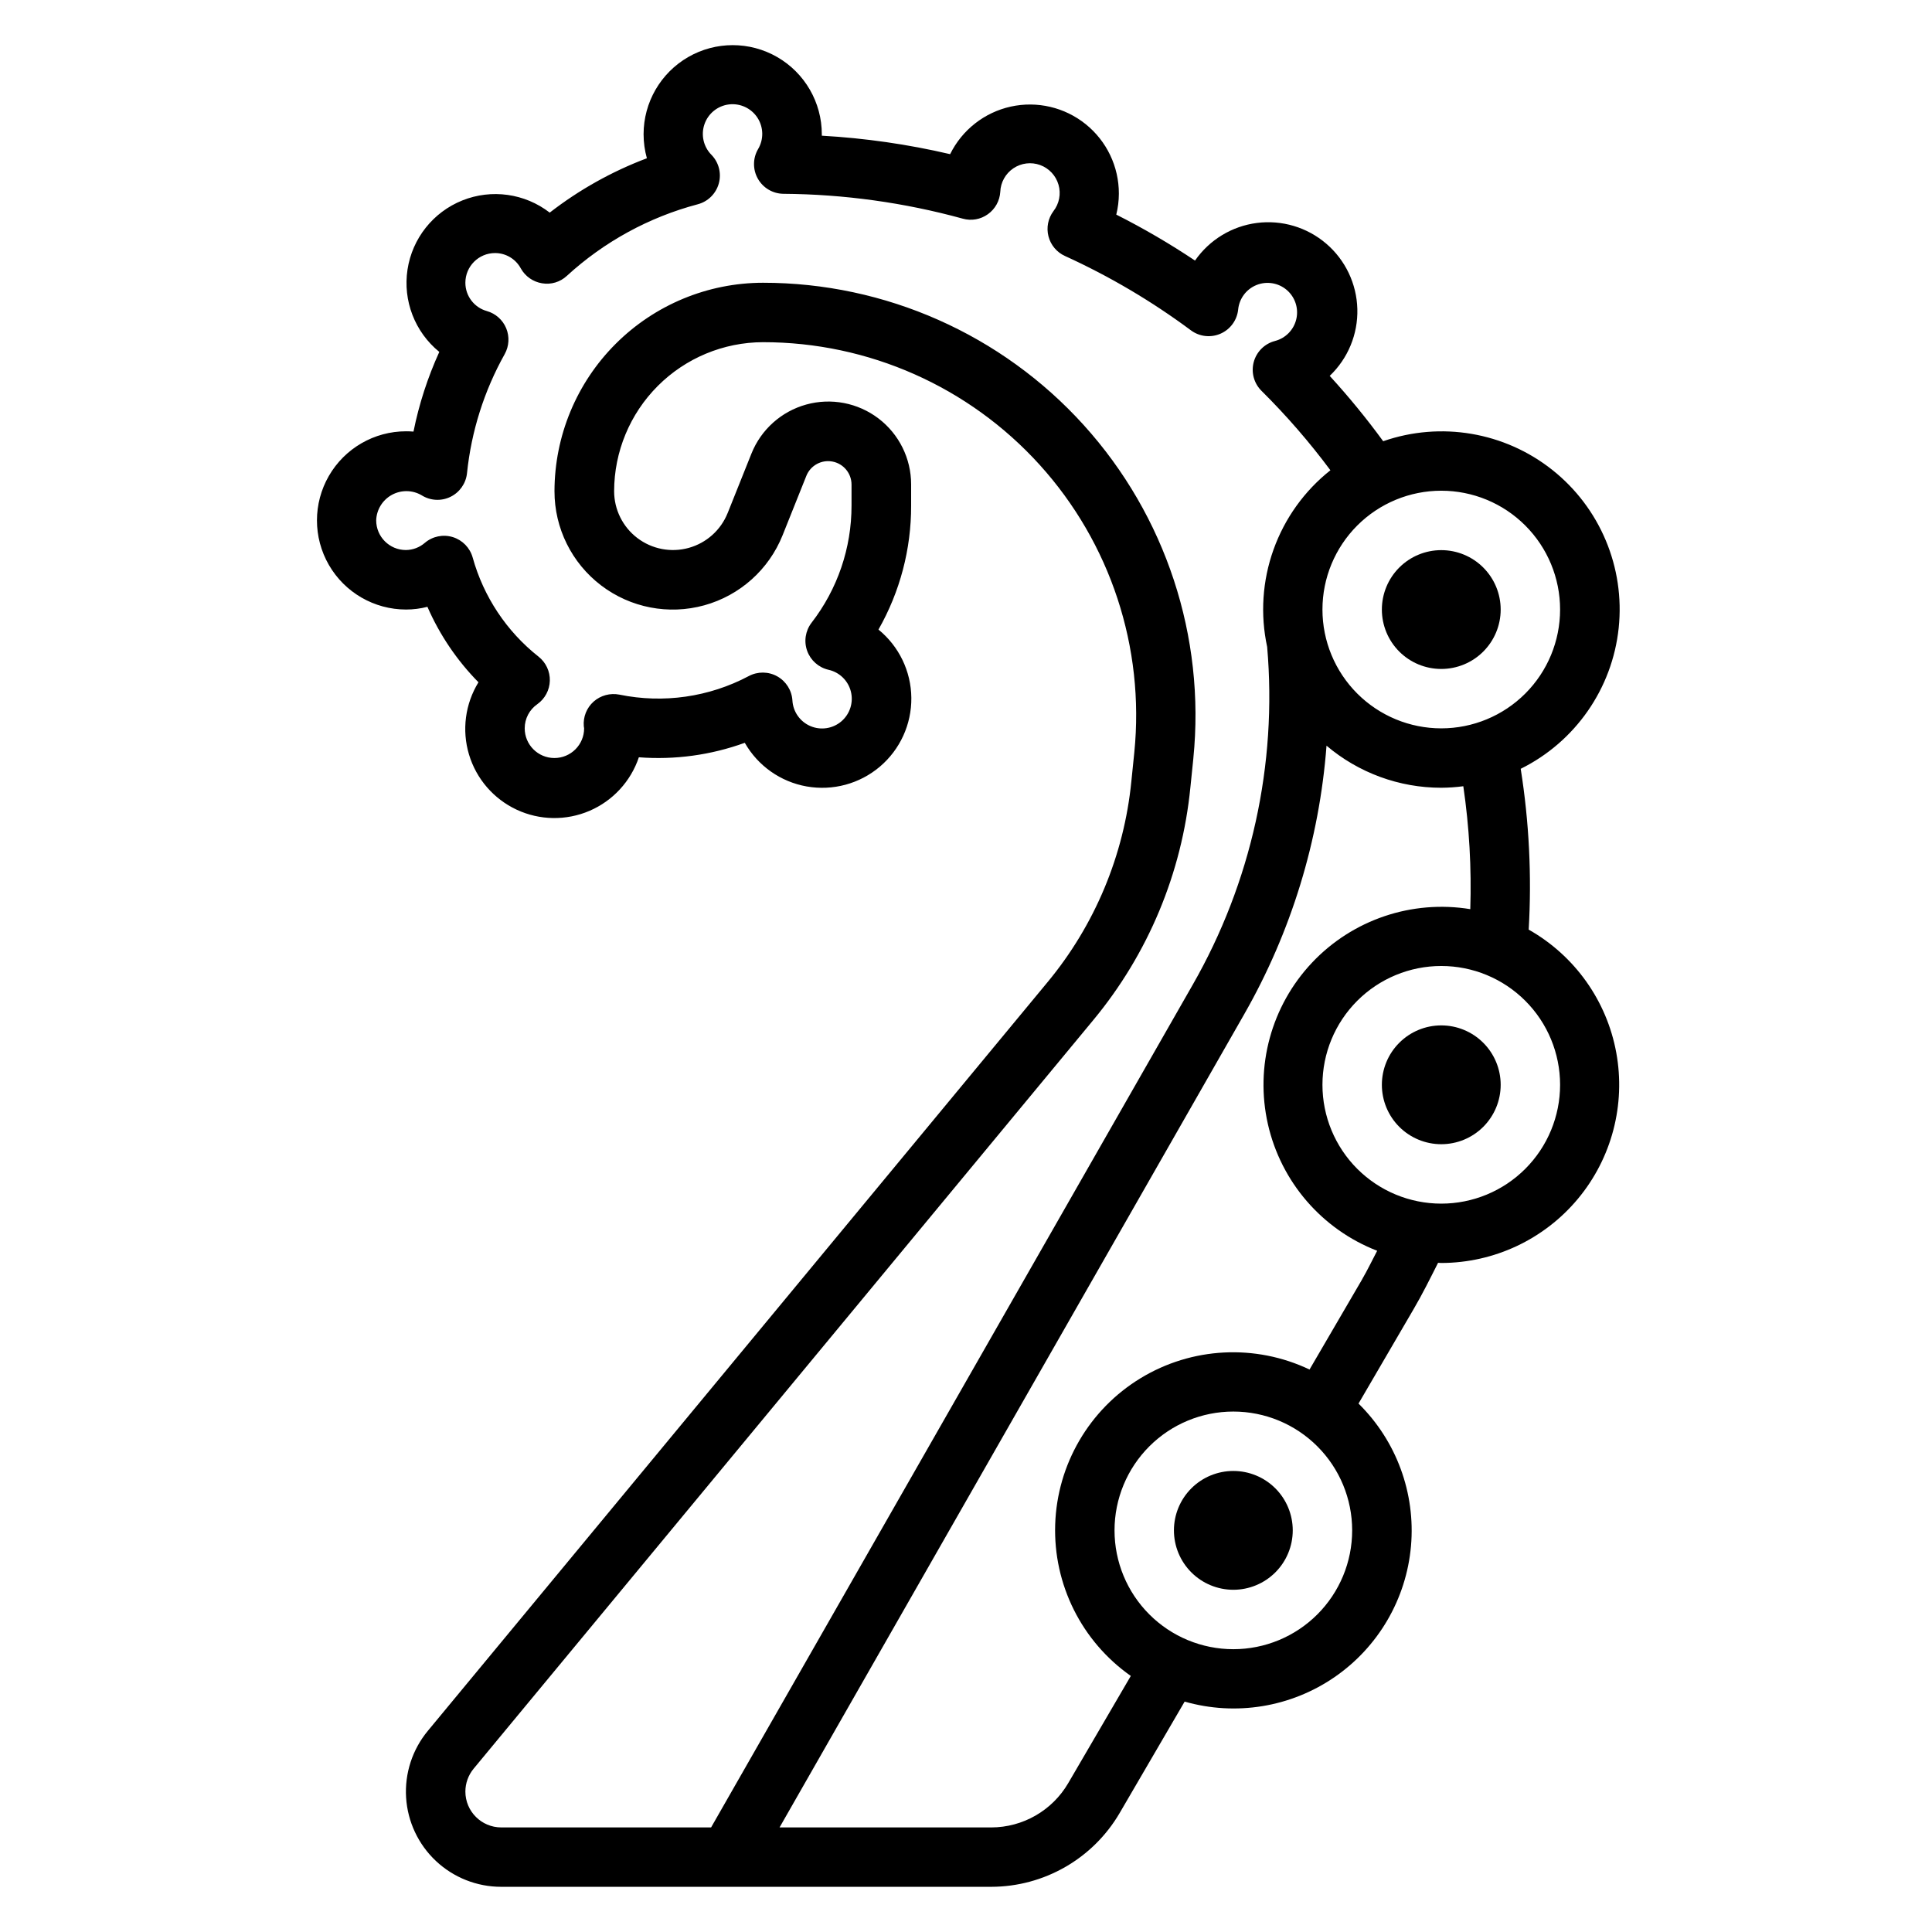 <?xml version="1.0" encoding="UTF-8"?>
<!-- Uploaded to: SVG Repo, www.svgrepo.com, Generator: SVG Repo Mixer Tools -->
<svg fill="#000000" width="800px" height="800px" version="1.1" viewBox="144 144 512 512" xmlns="http://www.w3.org/2000/svg">
 <g>
  <path d="m549.12 390.37c0.828-14.242 0.117-28.535-2.117-42.629 14.473-7.168 24.266-21.246 25.965-37.309 1.695-16.059-4.945-31.871-17.598-41.91-12.652-10.035-29.562-12.898-44.812-7.594-4.402-6.027-9.133-11.809-14.172-17.316 4.84-4.606 7.504-11.047 7.324-17.727-0.176-6.68-3.172-12.973-8.246-17.316-5.074-4.348-11.754-6.34-18.383-5.484-6.625 0.855-12.578 4.477-16.387 9.969-6.703-4.481-13.672-8.547-20.867-12.18 0.449-1.816 0.68-3.68 0.684-5.551 0.02-7.152-3.215-13.93-8.789-18.414-5.574-4.488-12.883-6.199-19.871-4.656-6.984 1.547-12.891 6.184-16.055 12.602-11.172-2.609-22.551-4.246-34.004-4.894v-0.379c0-8.438-4.504-16.234-11.809-20.453-7.309-4.219-16.309-4.219-23.617 0-7.305 4.219-11.809 12.016-11.809 20.453 0.004 2.148 0.297 4.289 0.875 6.359-9.254 3.488-17.934 8.344-25.75 14.406-6.602-5.102-15.414-6.332-23.16-3.227-7.746 3.102-13.273 10.074-14.527 18.324-1.254 8.254 1.953 16.551 8.426 21.816-3.078 6.754-5.375 13.84-6.84 21.117-0.652-0.055-1.309-0.078-1.969-0.078-8.438 0-16.23 4.504-20.449 11.809-4.219 7.309-4.219 16.309 0 23.617 4.219 7.305 12.012 11.809 20.449 11.809 1.91 0 3.812-0.242 5.66-0.719 3.246 7.438 7.832 14.215 13.527 19.996-3.527 5.734-4.438 12.699-2.508 19.145 1.934 6.449 6.523 11.766 12.621 14.617 6.098 2.852 13.121 2.965 19.309 0.312 6.184-2.652 10.945-7.816 13.086-14.195 9.523 0.73 19.094-0.578 28.07-3.836 3.477 6.106 9.488 10.344 16.406 11.566s14.02-0.695 19.379-5.234 8.422-11.23 8.352-18.254c-0.07-7.023-3.262-13.652-8.711-18.086 5.703-10.012 8.688-21.344 8.656-32.867v-5.606 0.004c0.004-6.859-3.195-13.324-8.652-17.477-5.453-4.152-12.539-5.519-19.148-3.691-6.606 1.832-11.98 6.644-14.523 13.012l-6.297 15.742h-0.004c-1.809 4.523-5.629 7.941-10.324 9.238-4.695 1.301-9.727 0.332-13.605-2.617-3.879-2.949-6.152-7.543-6.156-12.414 0.016-10.461 4.18-20.492 11.574-27.891 7.394-7.402 17.418-11.57 27.879-11.594 27.938-0.016 54.578 11.793 73.324 32.504 18.75 20.707 27.863 48.387 25.078 76.184l-0.789 7.731c-1.938 19.543-9.672 38.062-22.207 53.184l-164.23 198.41c-4.098 4.945-6.156 11.266-5.758 17.676 0.402 6.406 3.234 12.422 7.914 16.816 4.684 4.394 10.863 6.84 17.285 6.836h129.89c13.992-0.027 26.926-7.457 33.996-19.531l17.238-29.551h0.004c13.539 3.875 28.102 1.5 39.707-6.477 11.605-7.977 19.039-20.723 20.273-34.75 1.23-14.031-3.867-27.875-13.906-37.754l14.594-25.016c2.312-3.938 4.394-8.141 6.488-12.289 0.293 0 0.574 0.047 0.875 0.047h-0.004c13.996-0.031 27.258-6.269 36.207-17.027 8.949-10.758 12.668-24.934 10.148-38.699-2.516-13.77-11.008-25.711-23.188-32.605zm8.32-84.836c0 8.352-3.316 16.359-9.223 22.266-5.902 5.902-13.914 9.223-22.266 9.223-8.348 0-16.359-3.32-22.266-9.223-5.902-5.906-9.223-13.914-9.223-22.266 0-8.352 3.32-16.359 9.223-22.266 5.906-5.906 13.918-9.223 22.266-9.223 8.352 0 16.363 3.316 22.266 9.223 5.906 5.906 9.223 13.914 9.223 22.266zm-290.11 313.25c0.004-2.207 0.777-4.348 2.18-6.055l164.21-198.38c14.539-17.523 23.5-38.992 25.742-61.652l0.789-7.723h-0.004c3.234-32.223-7.32-64.312-29.051-88.328-21.727-24.016-52.605-37.715-84.992-37.711-14.648 0.016-28.691 5.84-39.051 16.195-10.363 10.359-16.191 24.402-16.207 39.051-0.008 9.793 4.562 19.023 12.352 24.957 7.789 5.934 17.902 7.887 27.344 5.277 9.438-2.609 17.113-9.477 20.754-18.566l6.297-15.742v-0.004c1.109-2.758 4.016-4.344 6.938-3.781 2.918 0.562 5.031 3.117 5.035 6.09v5.562c0.016 11.246-3.715 22.176-10.598 31.066-1.629 2.125-2.066 4.934-1.156 7.453 0.906 2.519 3.035 4.406 5.644 5.008 2.918 0.645 5.219 2.883 5.941 5.785 0.723 2.898-0.262 5.957-2.535 7.894-2.277 1.938-5.453 2.418-8.203 1.242-2.746-1.176-4.59-3.809-4.758-6.793-0.168-2.672-1.68-5.074-4.016-6.383-2.336-1.309-5.18-1.336-7.543-0.078-10.512 5.578-22.641 7.316-34.297 4.918-2.434-0.477-4.953 0.199-6.816 1.836-1.855 1.648-2.824 4.078-2.613 6.551l0.086 0.543c0 4.348-3.527 7.871-7.875 7.871s-7.871-3.523-7.871-7.871c0-2.555 1.25-4.945 3.348-6.402 2.019-1.434 3.246-3.738 3.312-6.215 0.062-2.481-1.047-4.844-2.992-6.379-8.461-6.68-14.574-15.883-17.457-26.27-0.723-2.582-2.707-4.621-5.269-5.41-2.562-0.789-5.352-0.219-7.398 1.516-1.395 1.215-3.18 1.895-5.031 1.91-4.348 0-7.871-3.523-7.871-7.871 0.094-2.816 1.664-5.375 4.133-6.738 2.469-1.363 5.469-1.328 7.902 0.094 2.305 1.453 5.195 1.613 7.641 0.422 2.449-1.191 4.109-3.562 4.391-6.269 1.145-11.098 4.547-21.844 9.996-31.574 1.164-2.102 1.309-4.617 0.391-6.836-0.922-2.219-2.805-3.898-5.113-4.555-3.371-0.934-5.707-4.004-5.707-7.504 0-4.348 3.523-7.871 7.871-7.871 2.852 0 5.473 1.566 6.824 4.078 1.176 2.102 3.246 3.551 5.621 3.934 2.379 0.41 4.809-0.32 6.574-1.965 9.859-9.039 21.762-15.551 34.691-18.973 2.707-0.715 4.828-2.809 5.578-5.508 0.75-2.695 0.008-5.586-1.941-7.59-2.117-2.133-2.836-5.281-1.855-8.121 0.98-2.84 3.492-4.875 6.473-5.242 2.981-0.367 5.914 0.992 7.559 3.508 1.641 2.512 1.711 5.742 0.176 8.328-1.418 2.422-1.438 5.418-0.051 7.859 1.383 2.441 3.965 3.961 6.773 3.988 16.059 0.117 32.031 2.332 47.516 6.586 2.285 0.645 4.742 0.211 6.668-1.18 1.93-1.379 3.137-3.559 3.281-5.93 0.094-2.512 1.387-4.832 3.473-6.234 2.09-1.406 4.723-1.727 7.086-0.867 2.363 0.863 4.176 2.801 4.871 5.219 0.699 2.418 0.199 5.023-1.348 7.008-1.426 1.914-1.91 4.371-1.309 6.684 0.598 2.309 2.211 4.227 4.387 5.203 11.781 5.367 22.957 11.965 33.348 19.684 2.273 1.691 5.277 2.031 7.871 0.891 2.59-1.141 4.371-3.586 4.66-6.402 0.289-2.902 2.164-5.406 4.871-6.492 2.703-1.086 5.789-0.582 8.008 1.316 2.215 1.898 3.191 4.867 2.531 7.711-0.656 2.84-2.84 5.078-5.664 5.809-2.746 0.715-4.894 2.856-5.625 5.598-0.73 2.742 0.074 5.668 2.106 7.652 6.59 6.535 12.68 13.559 18.219 21.008-6.891 5.457-12.109 12.738-15.07 21.008-2.965 8.273-3.547 17.211-1.691 25.801 2.695 31.188-4.203 62.457-19.773 89.613l-127.59 223.24h-55.625c-5.242-0.012-9.488-4.262-9.492-9.504zm203.52-37.73c-8.352 0-16.359-3.316-22.266-9.223s-9.223-13.914-9.223-22.266c0-8.352 3.316-16.359 9.223-22.266s13.914-9.223 22.266-9.223c8.352 0 16.359 3.316 22.266 9.223 5.902 5.906 9.223 13.914 9.223 22.266 0 8.352-3.32 16.359-9.223 22.266-5.906 5.906-13.914 9.223-22.266 9.223zm34.141-98.031-13.949 23.914v0.004c-14.367-6.836-31.215-5.965-44.801 2.312-13.59 8.277-22.09 22.848-22.605 38.75-0.516 15.902 7.019 30.992 20.039 40.137l-16.594 28.426c-4.238 7.246-12 11.707-20.395 11.723h-56.098l123.09-215.42c12.492-21.836 19.961-46.176 21.863-71.258 8.492 7.203 19.27 11.156 30.406 11.152 1.953-0.012 3.906-0.148 5.844-0.402 1.582 10.785 2.199 21.684 1.848 32.574-15.484-2.535-31.219 2.793-41.977 14.219-10.754 11.426-15.125 27.453-11.656 42.758 3.473 15.305 14.324 27.883 28.957 33.555-1.34 2.535-2.559 5.117-3.977 7.539zm20.961-20.047c-8.348 0-16.359-3.32-22.266-9.223-5.902-5.906-9.223-13.918-9.223-22.266 0-8.352 3.32-16.363 9.223-22.266 5.906-5.906 13.918-9.223 22.266-9.223 8.352 0 16.363 3.316 22.266 9.223 5.906 5.902 9.223 13.914 9.223 22.266 0 8.348-3.316 16.359-9.223 22.266-5.902 5.902-13.914 9.223-22.266 9.223z"/>
  <path d="m525.95 321.28c4.176 0 8.184-1.656 11.133-4.609 2.953-2.953 4.613-6.957 4.613-11.133 0-4.176-1.66-8.18-4.613-11.133-2.949-2.953-6.957-4.613-11.133-4.613s-8.18 1.66-11.133 4.613c-2.949 2.953-4.609 6.957-4.609 11.133 0 4.176 1.66 8.18 4.609 11.133 2.953 2.953 6.957 4.609 11.133 4.609z"/>
  <path d="m525.95 415.74c-4.176 0-8.18 1.66-11.133 4.613-2.949 2.949-4.609 6.957-4.609 11.133s1.66 8.18 4.609 11.133c2.953 2.949 6.957 4.609 11.133 4.609s8.184-1.66 11.133-4.609c2.953-2.953 4.613-6.957 4.613-11.133s-1.66-8.184-4.613-11.133c-2.949-2.953-6.957-4.613-11.133-4.613z"/>
  <path d="m470.85 533.82c-4.176 0-8.18 1.656-11.133 4.609s-4.613 6.957-4.613 11.133c0 4.176 1.66 8.18 4.613 11.133s6.957 4.613 11.133 4.613c4.176 0 8.18-1.66 11.133-4.613s4.609-6.957 4.609-11.133c0-4.176-1.656-8.18-4.609-11.133s-6.957-4.609-11.133-4.609z"/>
 </g>
</svg>